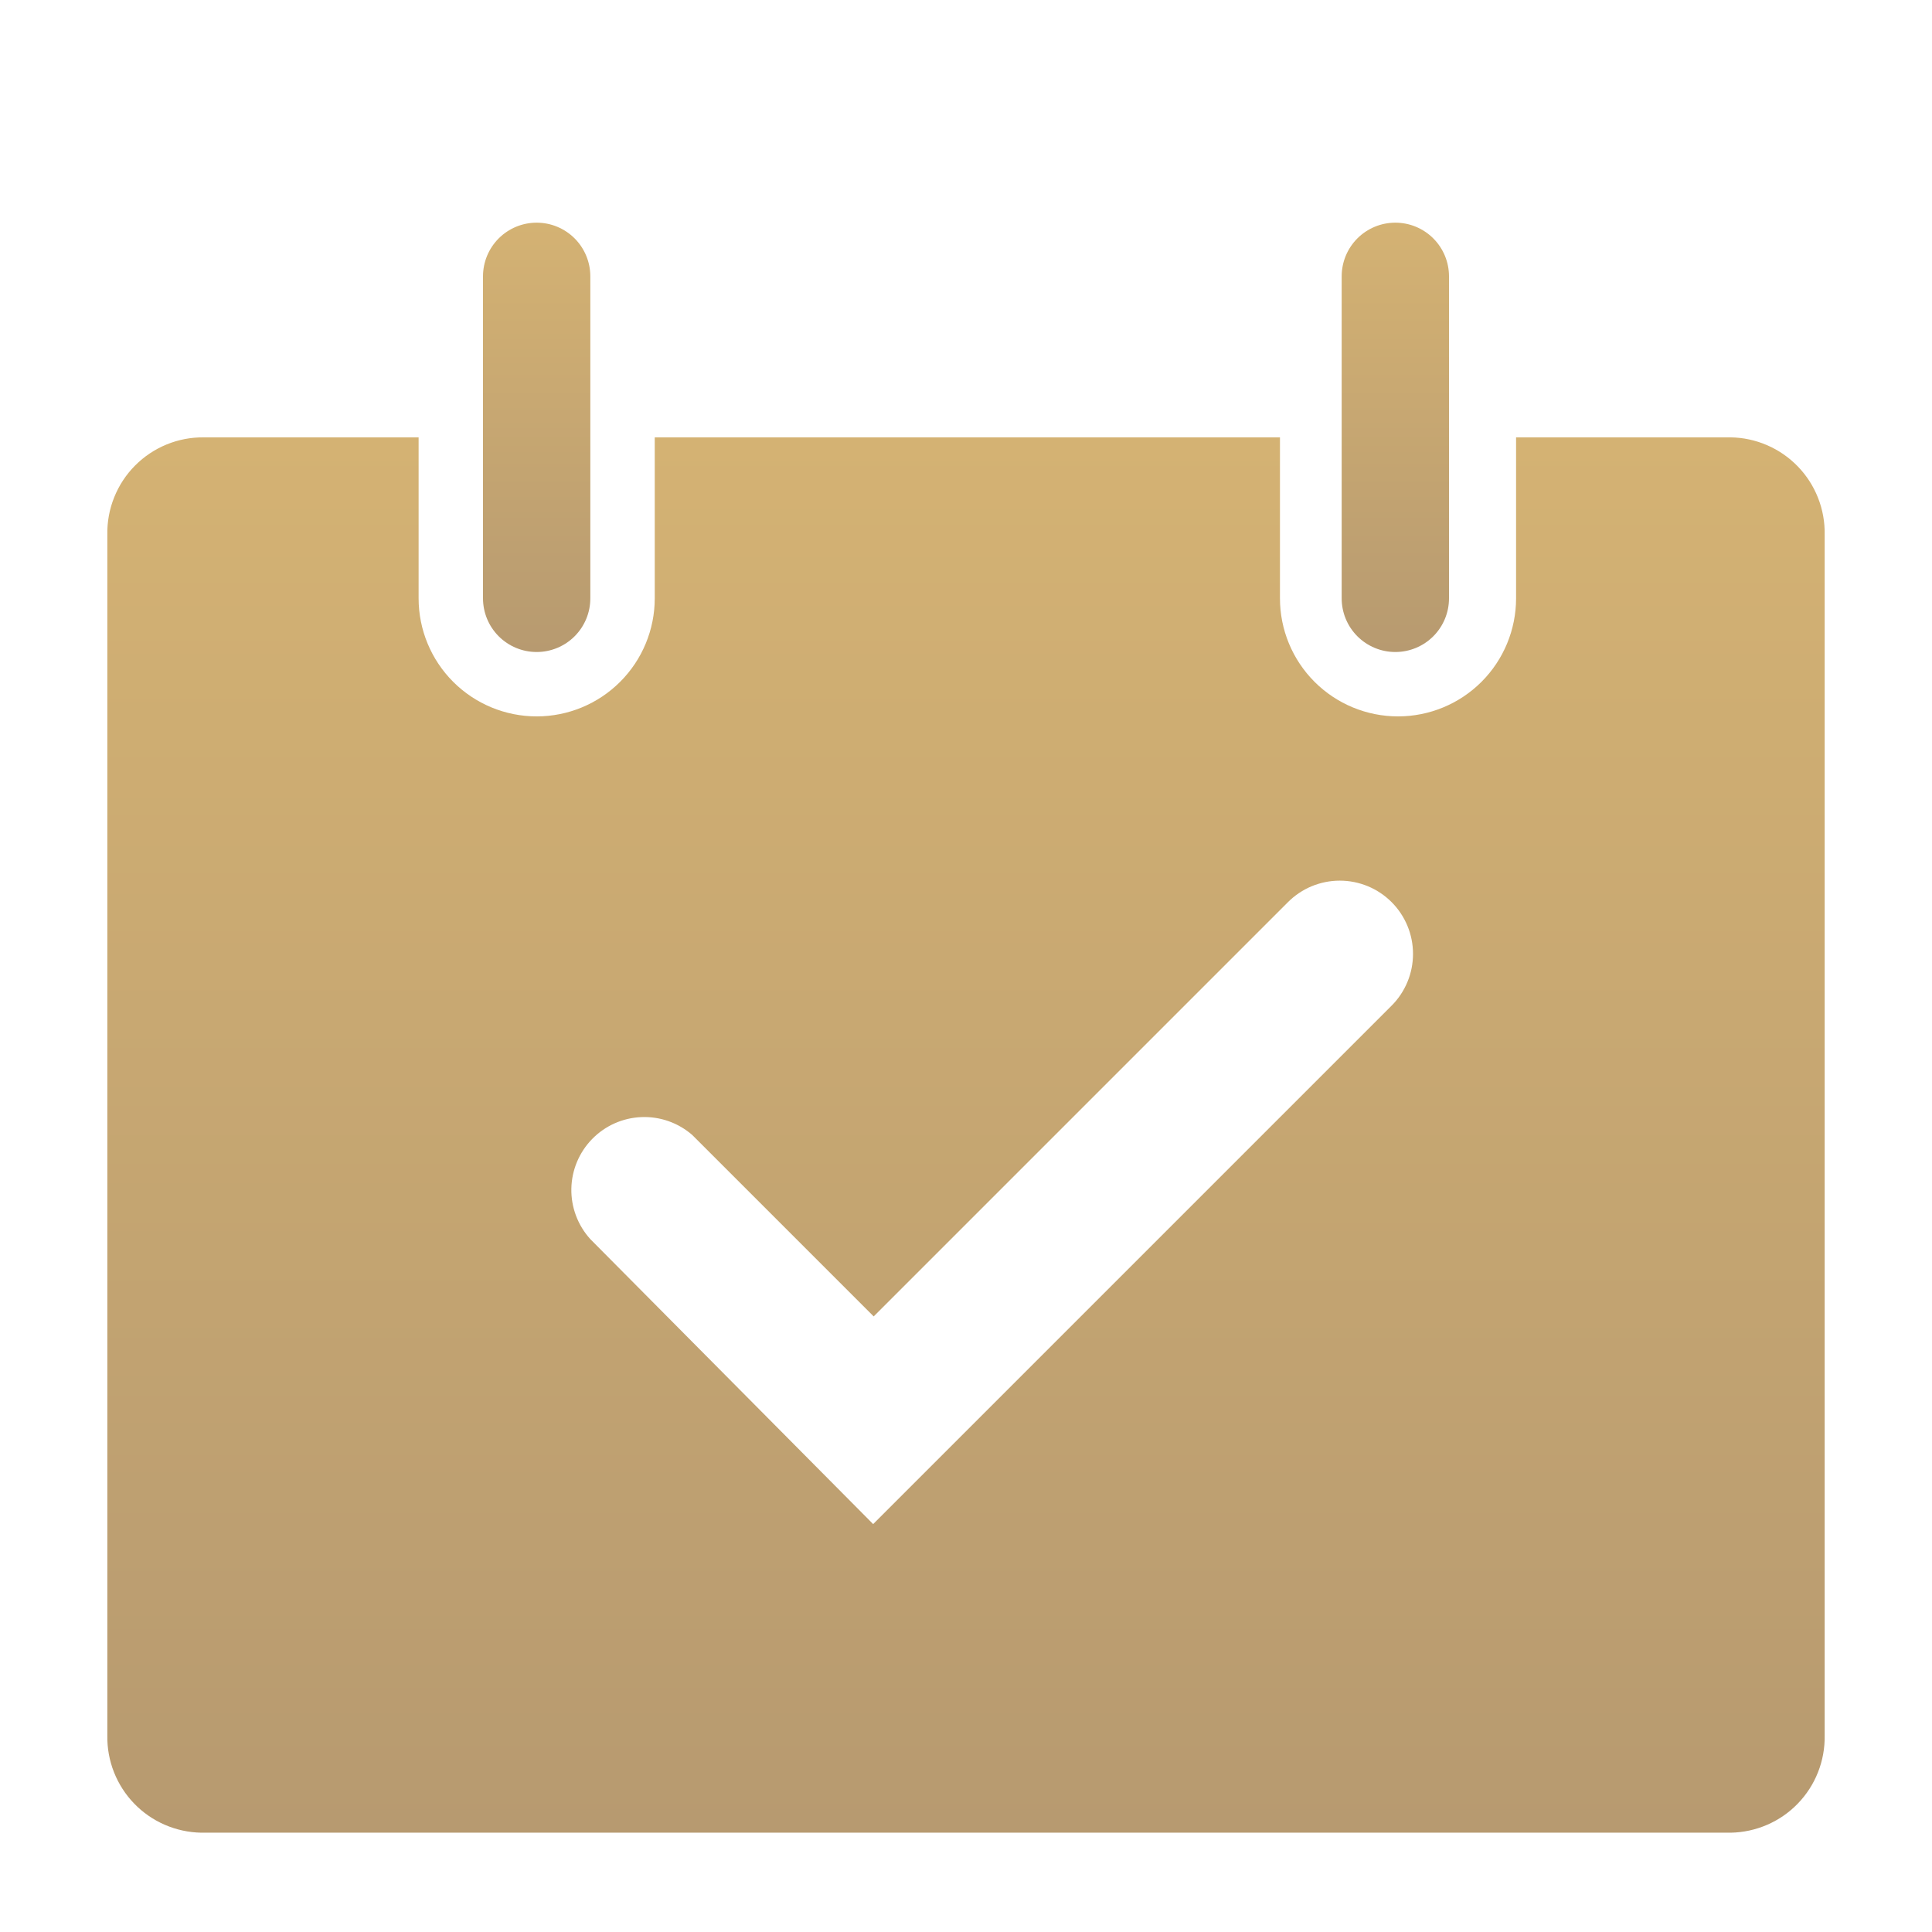 <svg width="67" height="67" viewBox="0 0 67 67" fill="none" xmlns="http://www.w3.org/2000/svg">
<g clip-path="url(#clip0_547_5683)" filter="url(#filter0_i_547_5683)">
<path d="M18.611 18.611C19.105 18.611 19.578 18.415 19.927 18.066C20.276 17.717 20.472 17.244 20.472 16.75V5.583C20.472 5.09 20.276 4.616 19.927 4.267C19.578 3.918 19.105 3.722 18.611 3.722C18.117 3.722 17.644 3.918 17.295 4.267C16.946 4.616 16.75 5.09 16.75 5.583V16.75C16.75 17.244 16.946 17.717 17.295 18.066C17.644 18.415 18.117 18.611 18.611 18.611Z" fill="url(#paint0_linear_547_5683)"/>
<path d="M48.389 18.611C48.883 18.611 49.356 18.415 49.705 18.066C50.054 17.717 50.25 17.244 50.25 16.75V5.583C50.25 5.09 50.054 4.616 49.705 4.267C49.356 3.918 48.883 3.722 48.389 3.722C47.895 3.722 47.422 3.918 47.073 4.267C46.724 4.616 46.528 5.09 46.528 5.583V16.75C46.528 17.244 46.724 17.717 47.073 18.066C47.422 18.415 47.895 18.611 48.389 18.611Z" fill="url(#paint1_linear_547_5683)"/>
<path d="M60.021 11.167H52.576V16.75C52.576 17.836 52.145 18.877 51.377 19.645C50.609 20.413 49.568 20.844 48.482 20.844C47.396 20.844 46.355 20.413 45.587 19.645C44.819 18.877 44.388 17.836 44.388 16.75V11.167H22.706V16.75C22.706 17.836 22.274 18.877 21.506 19.645C20.738 20.413 19.697 20.844 18.611 20.844C17.525 20.844 16.484 20.413 15.716 19.645C14.948 18.877 14.517 17.836 14.517 16.75V11.167H7.072C6.629 11.162 6.19 11.245 5.78 11.413C5.37 11.581 4.998 11.829 4.686 12.143C4.373 12.457 4.127 12.831 3.962 13.242C3.796 13.652 3.715 14.092 3.722 14.535V56.187C3.715 56.622 3.793 57.054 3.953 57.459C4.113 57.864 4.35 58.233 4.653 58.546C4.955 58.859 5.316 59.109 5.716 59.282C6.115 59.455 6.544 59.548 6.979 59.556H60.021C60.456 59.548 60.885 59.455 61.284 59.282C61.684 59.109 62.045 58.859 62.347 58.546C62.65 58.233 62.887 57.864 63.047 57.459C63.207 57.054 63.285 56.622 63.278 56.187V14.535C63.285 14.1 63.207 13.668 63.047 13.263C62.887 12.858 62.65 12.489 62.347 12.176C62.045 11.864 61.684 11.613 61.284 11.44C60.885 11.267 60.456 11.174 60.021 11.167ZM48.277 30.857L30.28 48.854L20.472 38.972C20.038 38.494 19.802 37.868 19.814 37.222C19.826 36.576 20.085 35.959 20.537 35.498C20.989 35.036 21.6 34.765 22.245 34.74C22.891 34.714 23.521 34.937 24.008 35.361L30.299 41.652L44.667 27.284C44.903 27.048 45.182 26.861 45.491 26.733C45.799 26.606 46.129 26.54 46.463 26.54C46.796 26.54 47.127 26.606 47.435 26.733C47.743 26.861 48.023 27.048 48.259 27.284C48.495 27.52 48.681 27.8 48.809 28.108C48.937 28.416 49.002 28.746 49.002 29.08C49.002 29.413 48.937 29.744 48.809 30.052C48.681 30.36 48.495 30.64 48.259 30.876L48.277 30.857Z" fill="url(#paint2_linear_547_5683)"/>
</g>
<defs>
<filter id="filter0_i_547_5683" x="0" y="0" width="67" height="71" filterUnits="userSpaceOnUse" color-interpolation-filters="sRGB">
<feFlood flood-opacity="0" result="BackgroundImageFix"/>
<feBlend mode="normal" in="SourceGraphic" in2="BackgroundImageFix" result="shape"/>
<feColorMatrix in="SourceAlpha" type="matrix" values="0 0 0 0 0 0 0 0 0 0 0 0 0 0 0 0 0 0 127 0" result="hardAlpha"/>
<feOffset dy="4"/>
<feGaussianBlur stdDeviation="2"/>
<feComposite in2="hardAlpha" operator="arithmetic" k2="-1" k3="1"/>
<feColorMatrix type="matrix" values="0 0 0 0 0 0 0 0 0 0 0 0 0 0 0 0 0 0 0.25 0"/>
<feBlend mode="normal" in2="shape" result="effect1_innerShadow_547_5683"/>
</filter>
<linearGradient id="paint0_linear_547_5683" x1="18.611" y1="3.722" x2="18.611" y2="18.611" gradientUnits="userSpaceOnUse">
<stop stop-color="#D4B273"/>
<stop offset="1" stop-color="#B79A70"/>
</linearGradient>
<linearGradient id="paint1_linear_547_5683" x1="48.389" y1="3.722" x2="48.389" y2="18.611" gradientUnits="userSpaceOnUse">
<stop stop-color="#D4B273"/>
<stop offset="1" stop-color="#B79A70"/>
</linearGradient>
<linearGradient id="paint2_linear_547_5683" x1="33.5" y1="11.166" x2="33.5" y2="59.556" gradientUnits="userSpaceOnUse">
<stop stop-color="#D4B273"/>
<stop offset="1" stop-color="#B79A70"/>
</linearGradient>
<clipPath id="clip0_547_5683">
<rect width="67" height="67" fill="white"/>
</clipPath>
</defs>
</svg>
